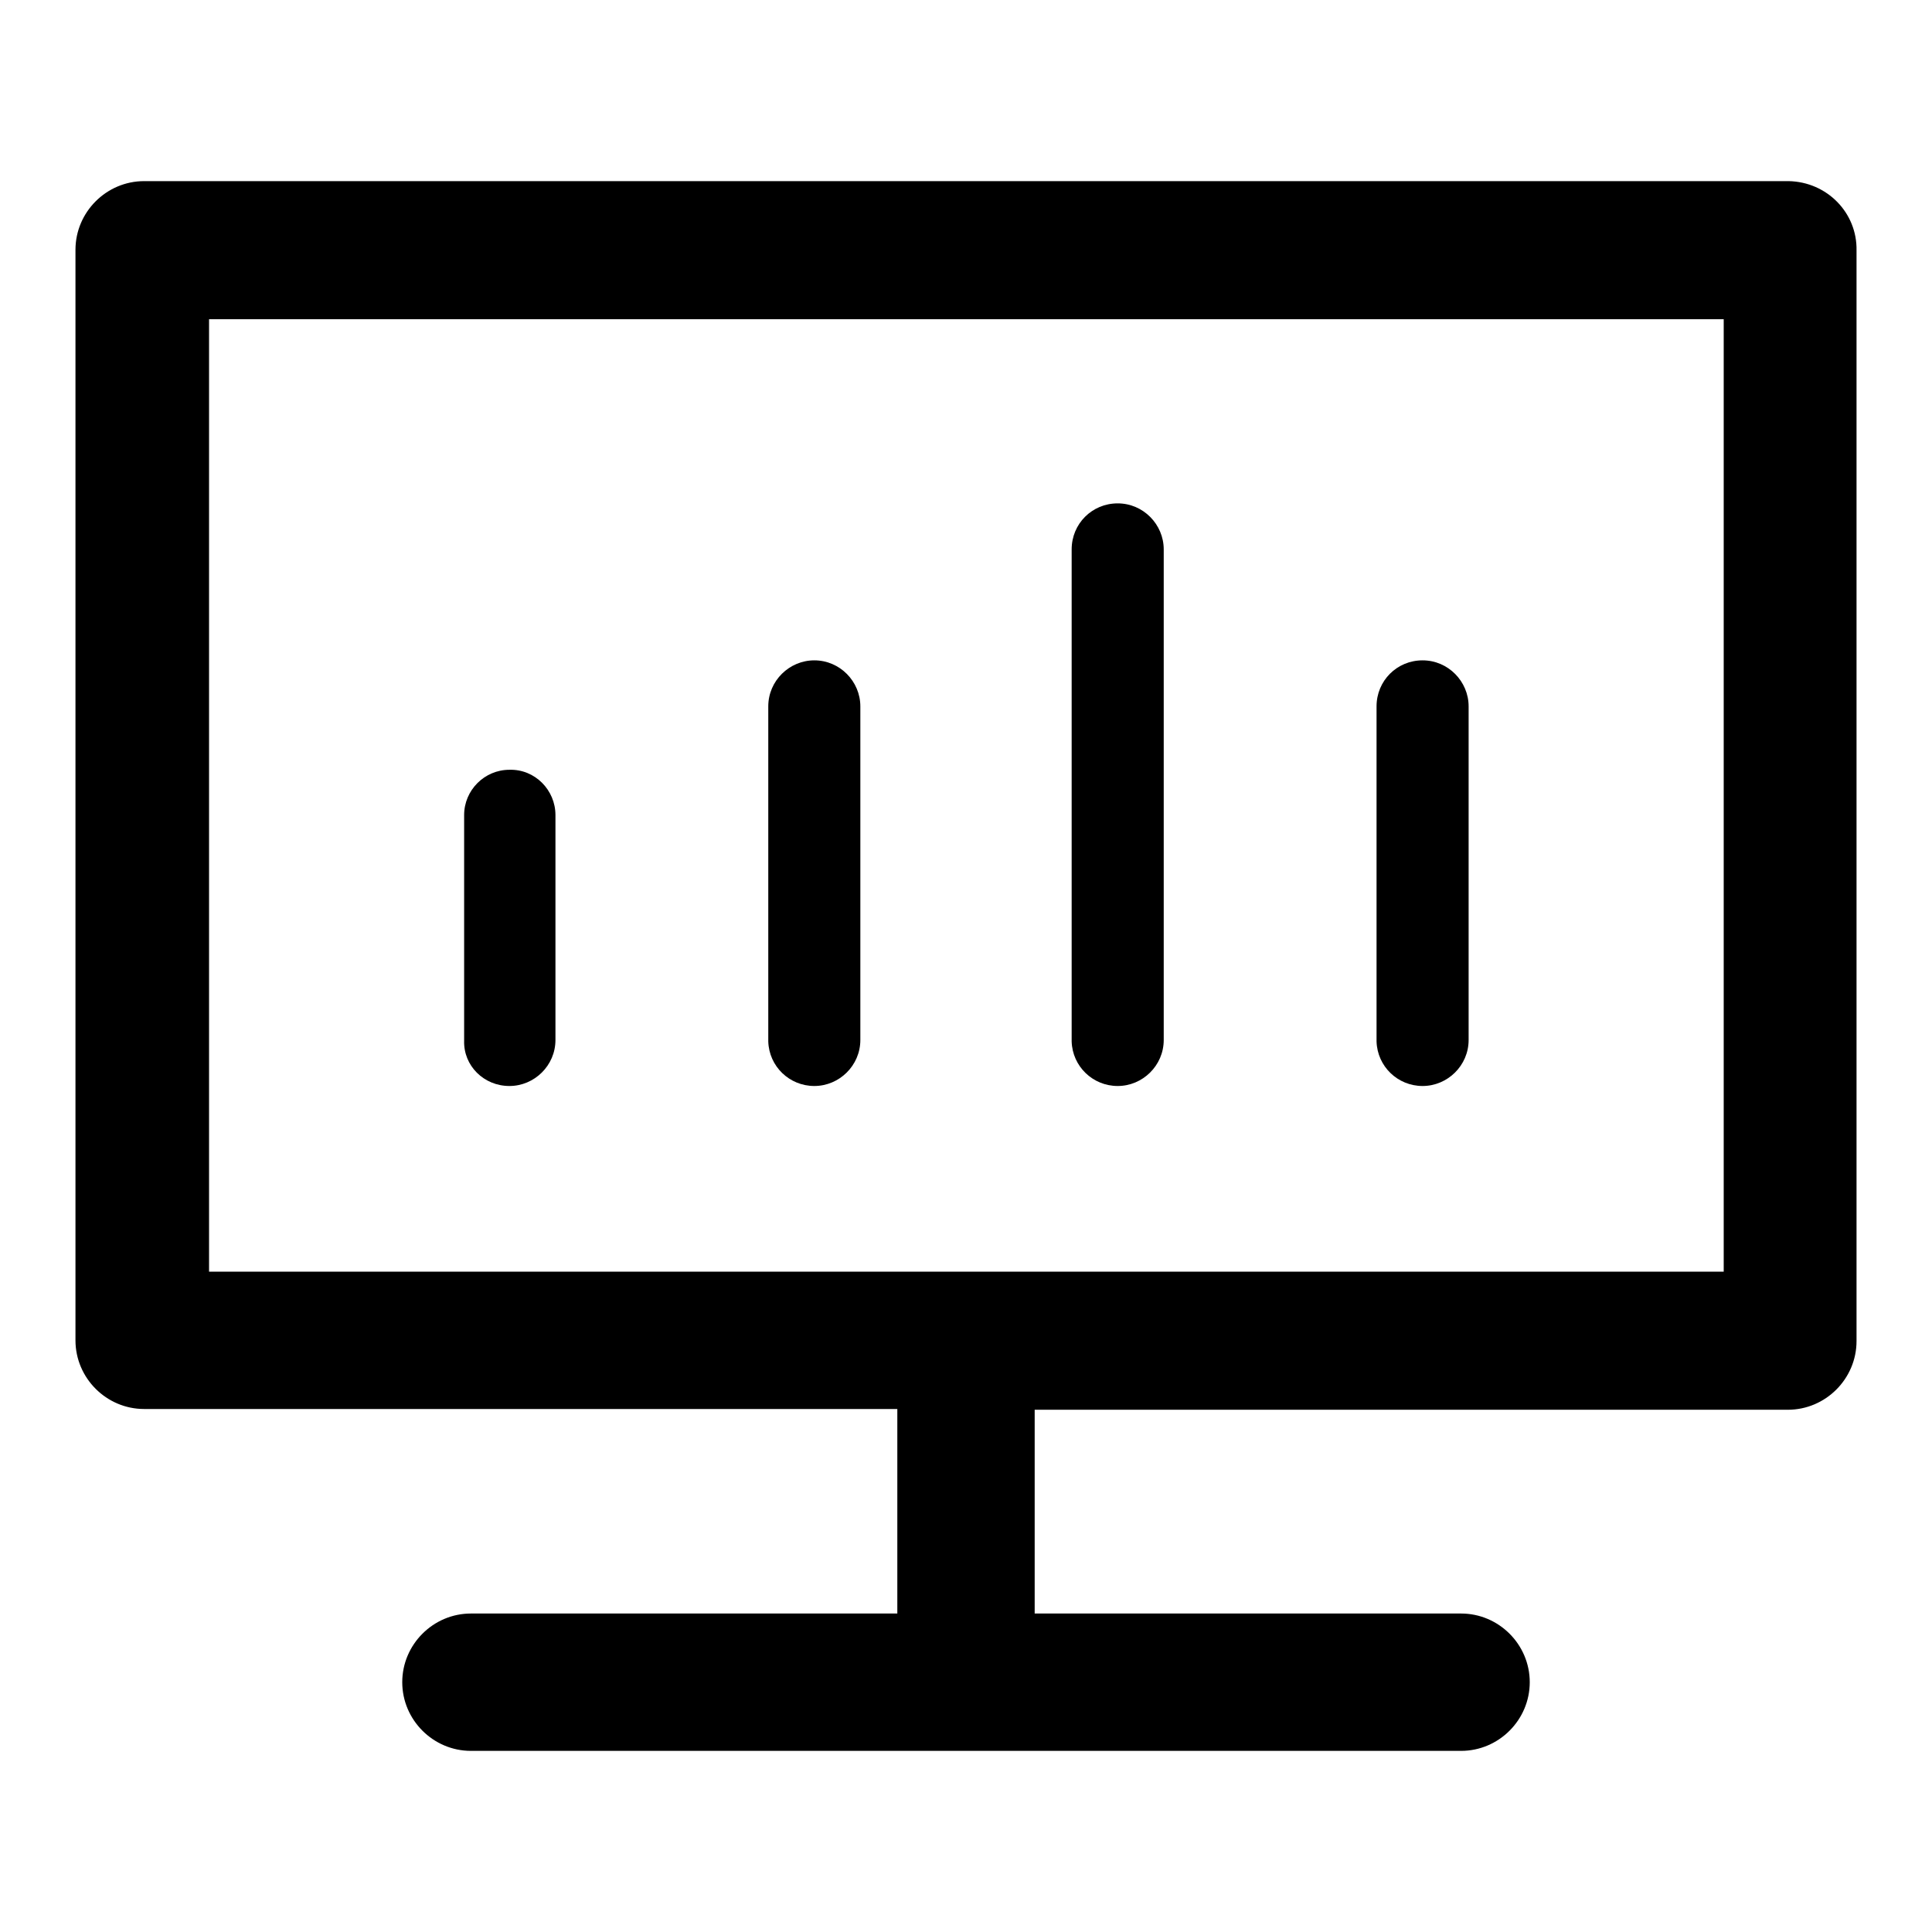 <?xml version="1.0" encoding="utf-8"?>
<!-- Svg Vector Icons : http://www.onlinewebfonts.com/icon -->
<!DOCTYPE svg PUBLIC "-//W3C//DTD SVG 1.1//EN" "http://www.w3.org/Graphics/SVG/1.1/DTD/svg11.dtd">
<svg version="1.1" xmlns="http://www.w3.org/2000/svg" xmlns:xlink="http://www.w3.org/1999/xlink" x="0px" y="0px" viewBox="0 0 256 256" enable-background="new 0 0 256 256" xml:space="preserve">
<g> <path fill="#000000" d="M236.9,24H19.1c-5,0-9.1,4.1-9.1,9.1l0,0v144.5c0,5,4.1,9.1,9.1,9.1l0,0h99.8v27.1H62.4 c-5,0-9.1,4.1-9.1,9.1c0,5,4.1,9.1,9.1,9.1l0,0h131.2c5,0,9.1-4.1,9.1-9.1c0-5-4.1-9.1-9.1-9.1h-56.5v-27h99.8c5,0,9.1-4.1,9.1-9.1 l0,0V33.2c0.1-5-3.9-9.1-9-9.2C237,24,237,24,236.9,24z M228.3,168.5H27.7V42.3h200.7V168.5z"/> <path fill="#000000" d="M67.5,143.9c3.3,0,6.1-2.7,6.1-6.1V108c0-3.3-2.7-6.1-6.1-6c-3.3,0-6,2.7-6,6v29.9 C61.4,141.2,64.1,143.9,67.5,143.9z M107.9,143.9c3.3,0,6.1-2.7,6.1-6.1V93.6c0-3.3-2.7-6.1-6.1-6.1c-3.3,0-6.1,2.7-6.1,6.1V138 C101.9,141.3,104.6,143.9,107.9,143.9z M148.1,143.9c3.3,0,6.1-2.7,6.1-6.1v-65c0-3.3-2.7-6.1-6.1-6.1s-6.1,2.7-6.1,6.1V138 C142.1,141.3,144.8,143.9,148.1,143.9L148.1,143.9z M188.5,143.9c3.3,0,6.1-2.7,6.1-6.1V93.6c0-3.3-2.7-6.1-6.1-6.1 s-6.1,2.7-6.1,6.1V138C182.5,141.3,185.2,143.9,188.5,143.9L188.5,143.9z"/></g>
</svg>